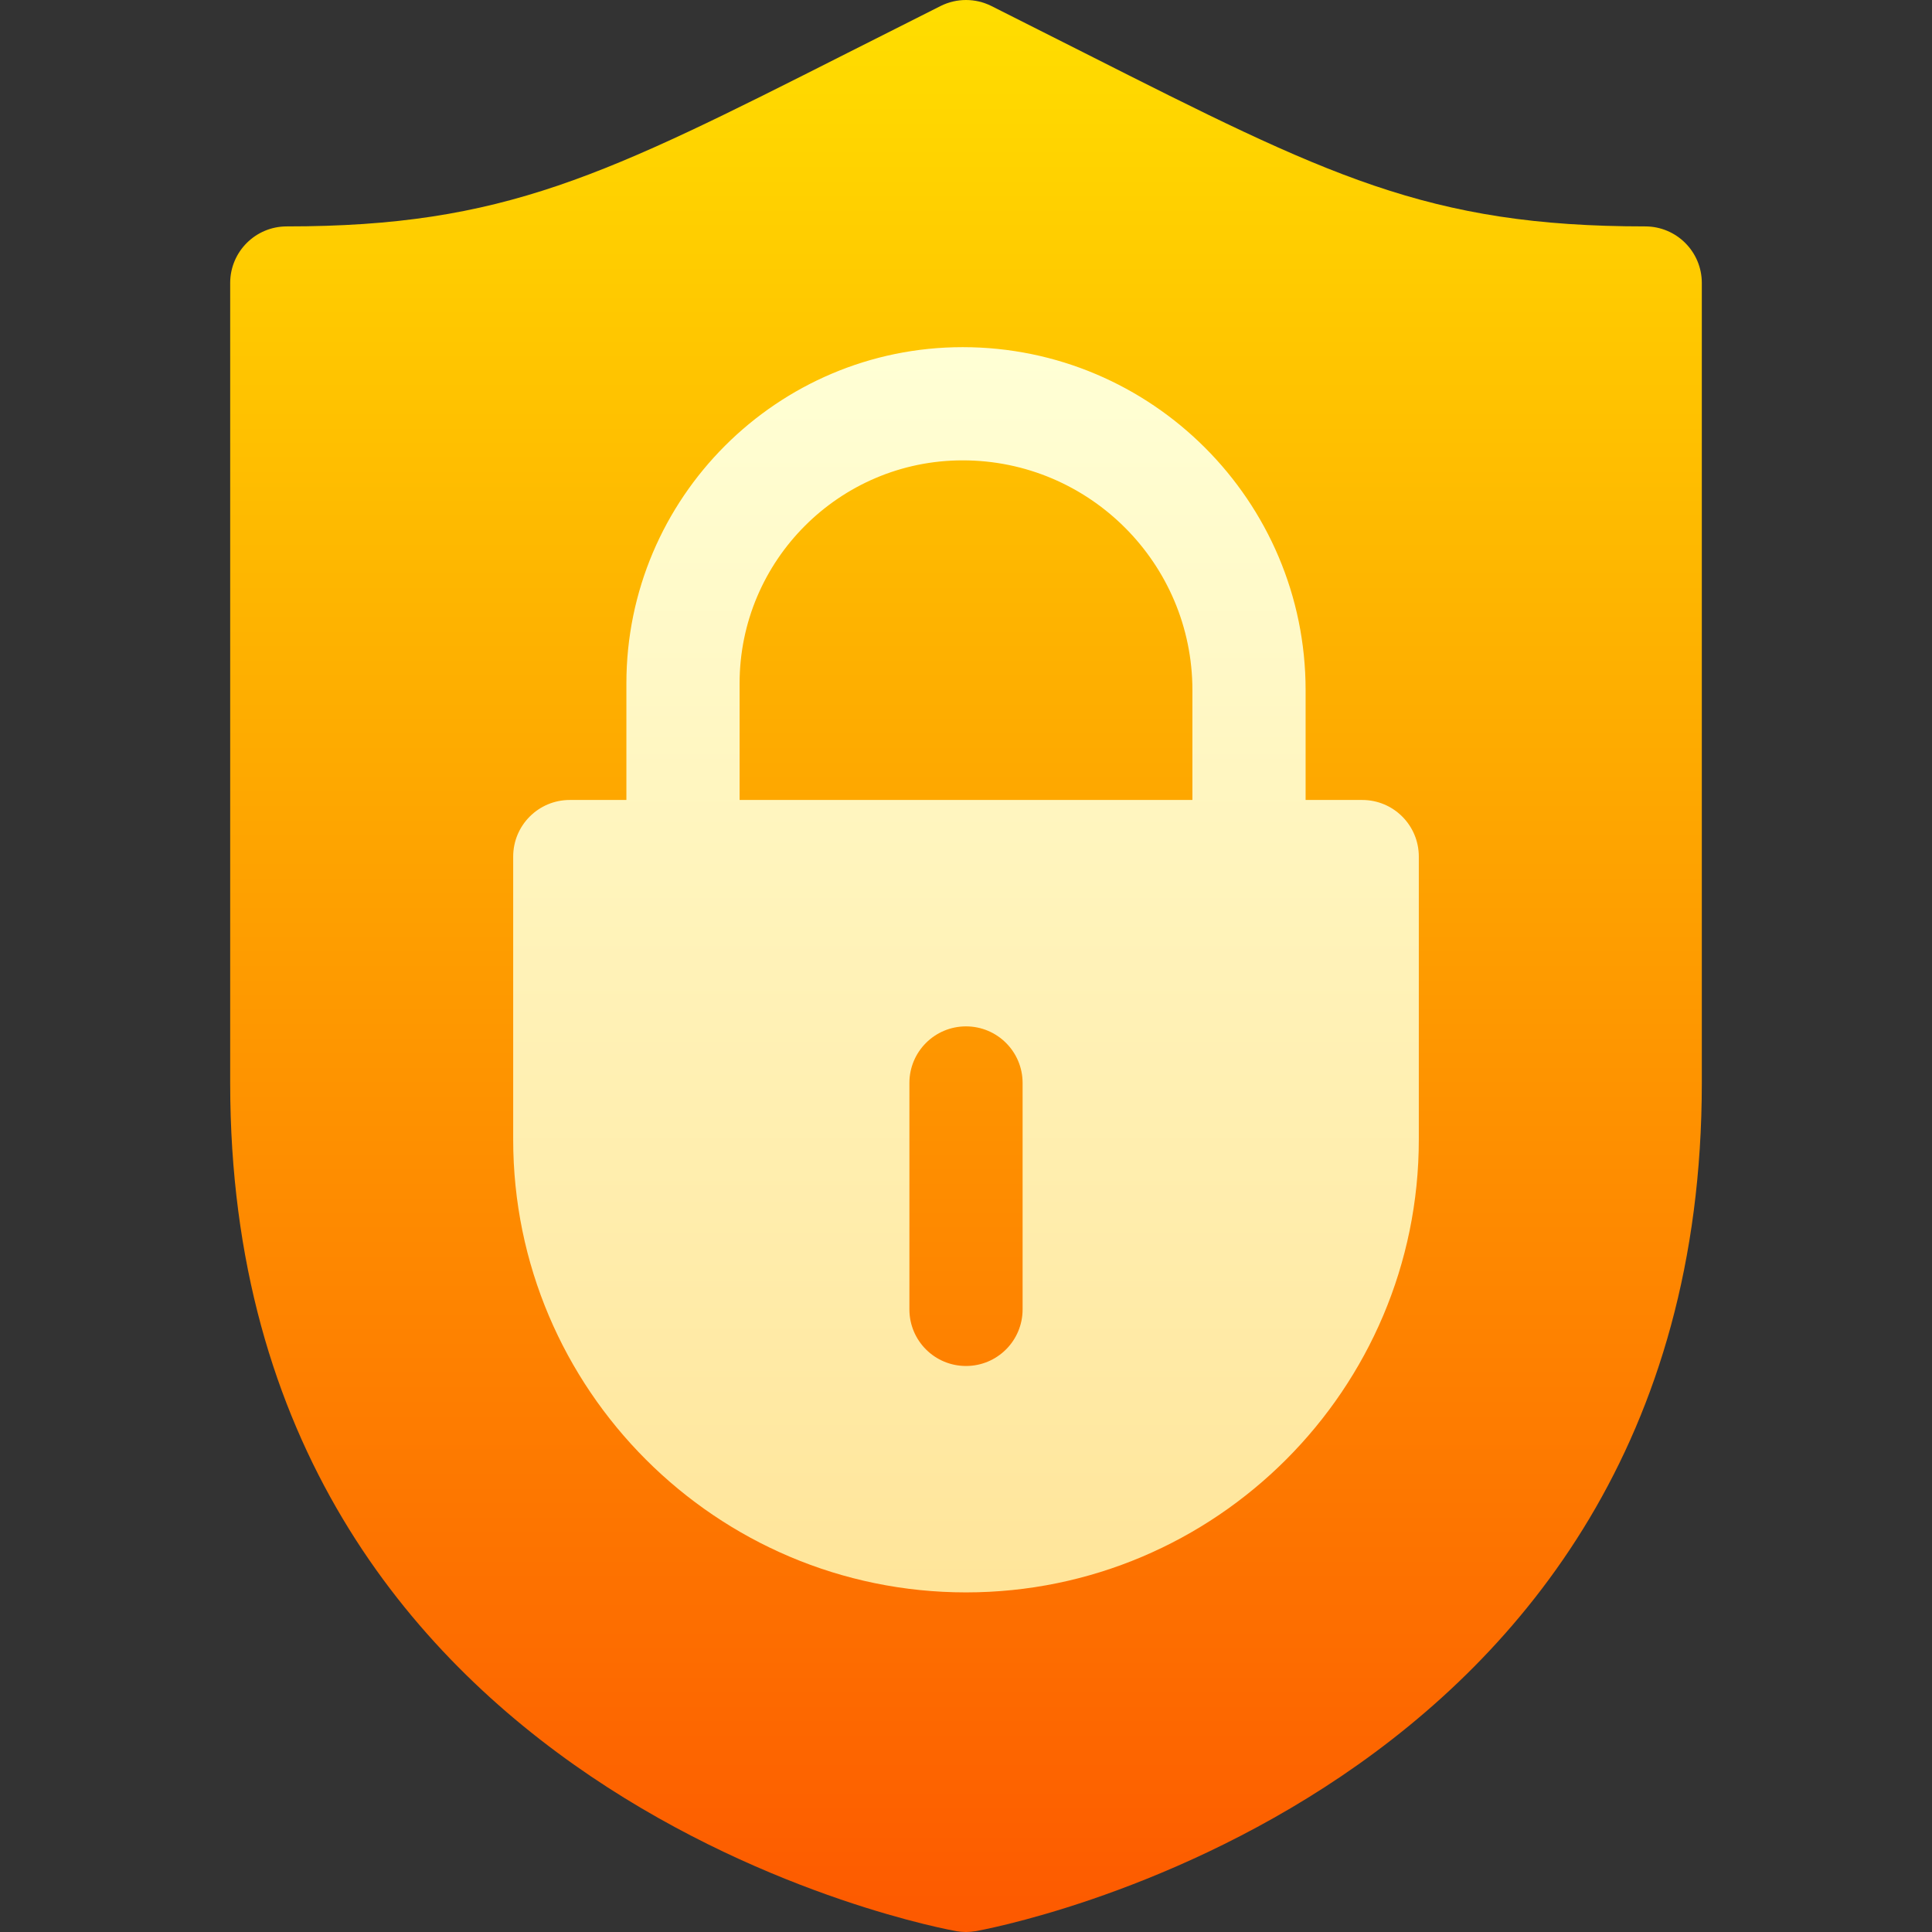 <?xml version="1.0" encoding="UTF-8"?> <svg xmlns="http://www.w3.org/2000/svg" xmlns:xlink="http://www.w3.org/1999/xlink" id="Capa_1" height="512" viewBox="0 0 512 512" width="512"><rect x="0" y="0" width="512" height="512" fill="#333333" stroke="none"/><linearGradient id="SVGID_1_" gradientUnits="userSpaceOnUse" x1="256" x2="256" y1="512" y2="0"><stop offset="0" stop-color="#fd5900"></stop><stop offset="1" stop-color="#ffde00"></stop></linearGradient><linearGradient id="SVGID_00000034066728157608861760000016535748726415173030_" gradientUnits="userSpaceOnUse" x1="256" x2="256" y1="422" y2="92"><stop offset="0" stop-color="#ffe59a"></stop><stop offset="1" stop-color="#ffffd5"></stop></linearGradient><g><g><g><path d="m436 60c-57.656 0-84.287-13.462-148.623-45.981l-24.668-12.437c-4.219-2.109-9.199-2.109-13.418 0l-24.668 12.437c-64.336 32.519-90.967 45.981-148.623 45.981-8.291 0-15 6.709-15 15v212c0 190.503 190.605 224.473 192.539 224.795.82.132 1.641.205 2.461.205s1.641-.073 2.461-.205c1.934-.322 192.539-34.292 192.539-224.795v-212c0-8.291-6.709-15-15-15z" fill="url(#SVGID_1_)"></path></g></g><g><g><path d="m361 212h-15v-29.106c0-50.113-40.781-90.894-90.879-90.894-49.131 0-89.121 39.975-89.121 89.106v30.894h-15c-8.291 0-15 6.709-15 15v75c0 66.167 53.818 120 120 120s120-53.833 120-120v-75c0-8.291-6.709-15-15-15zm-90 135c0 8.291-6.709 15-15 15s-15-6.709-15-15v-60c0-8.291 6.709-15 15-15s15 6.709 15 15zm45-135h-120v-30.894c0-32.592 26.514-59.106 59.121-59.106 33.574 0 60.879 27.319 60.879 60.893z" fill="url(#SVGID_00000034066728157608861760000016535748726415173030_)"></path></g></g></g></svg> 